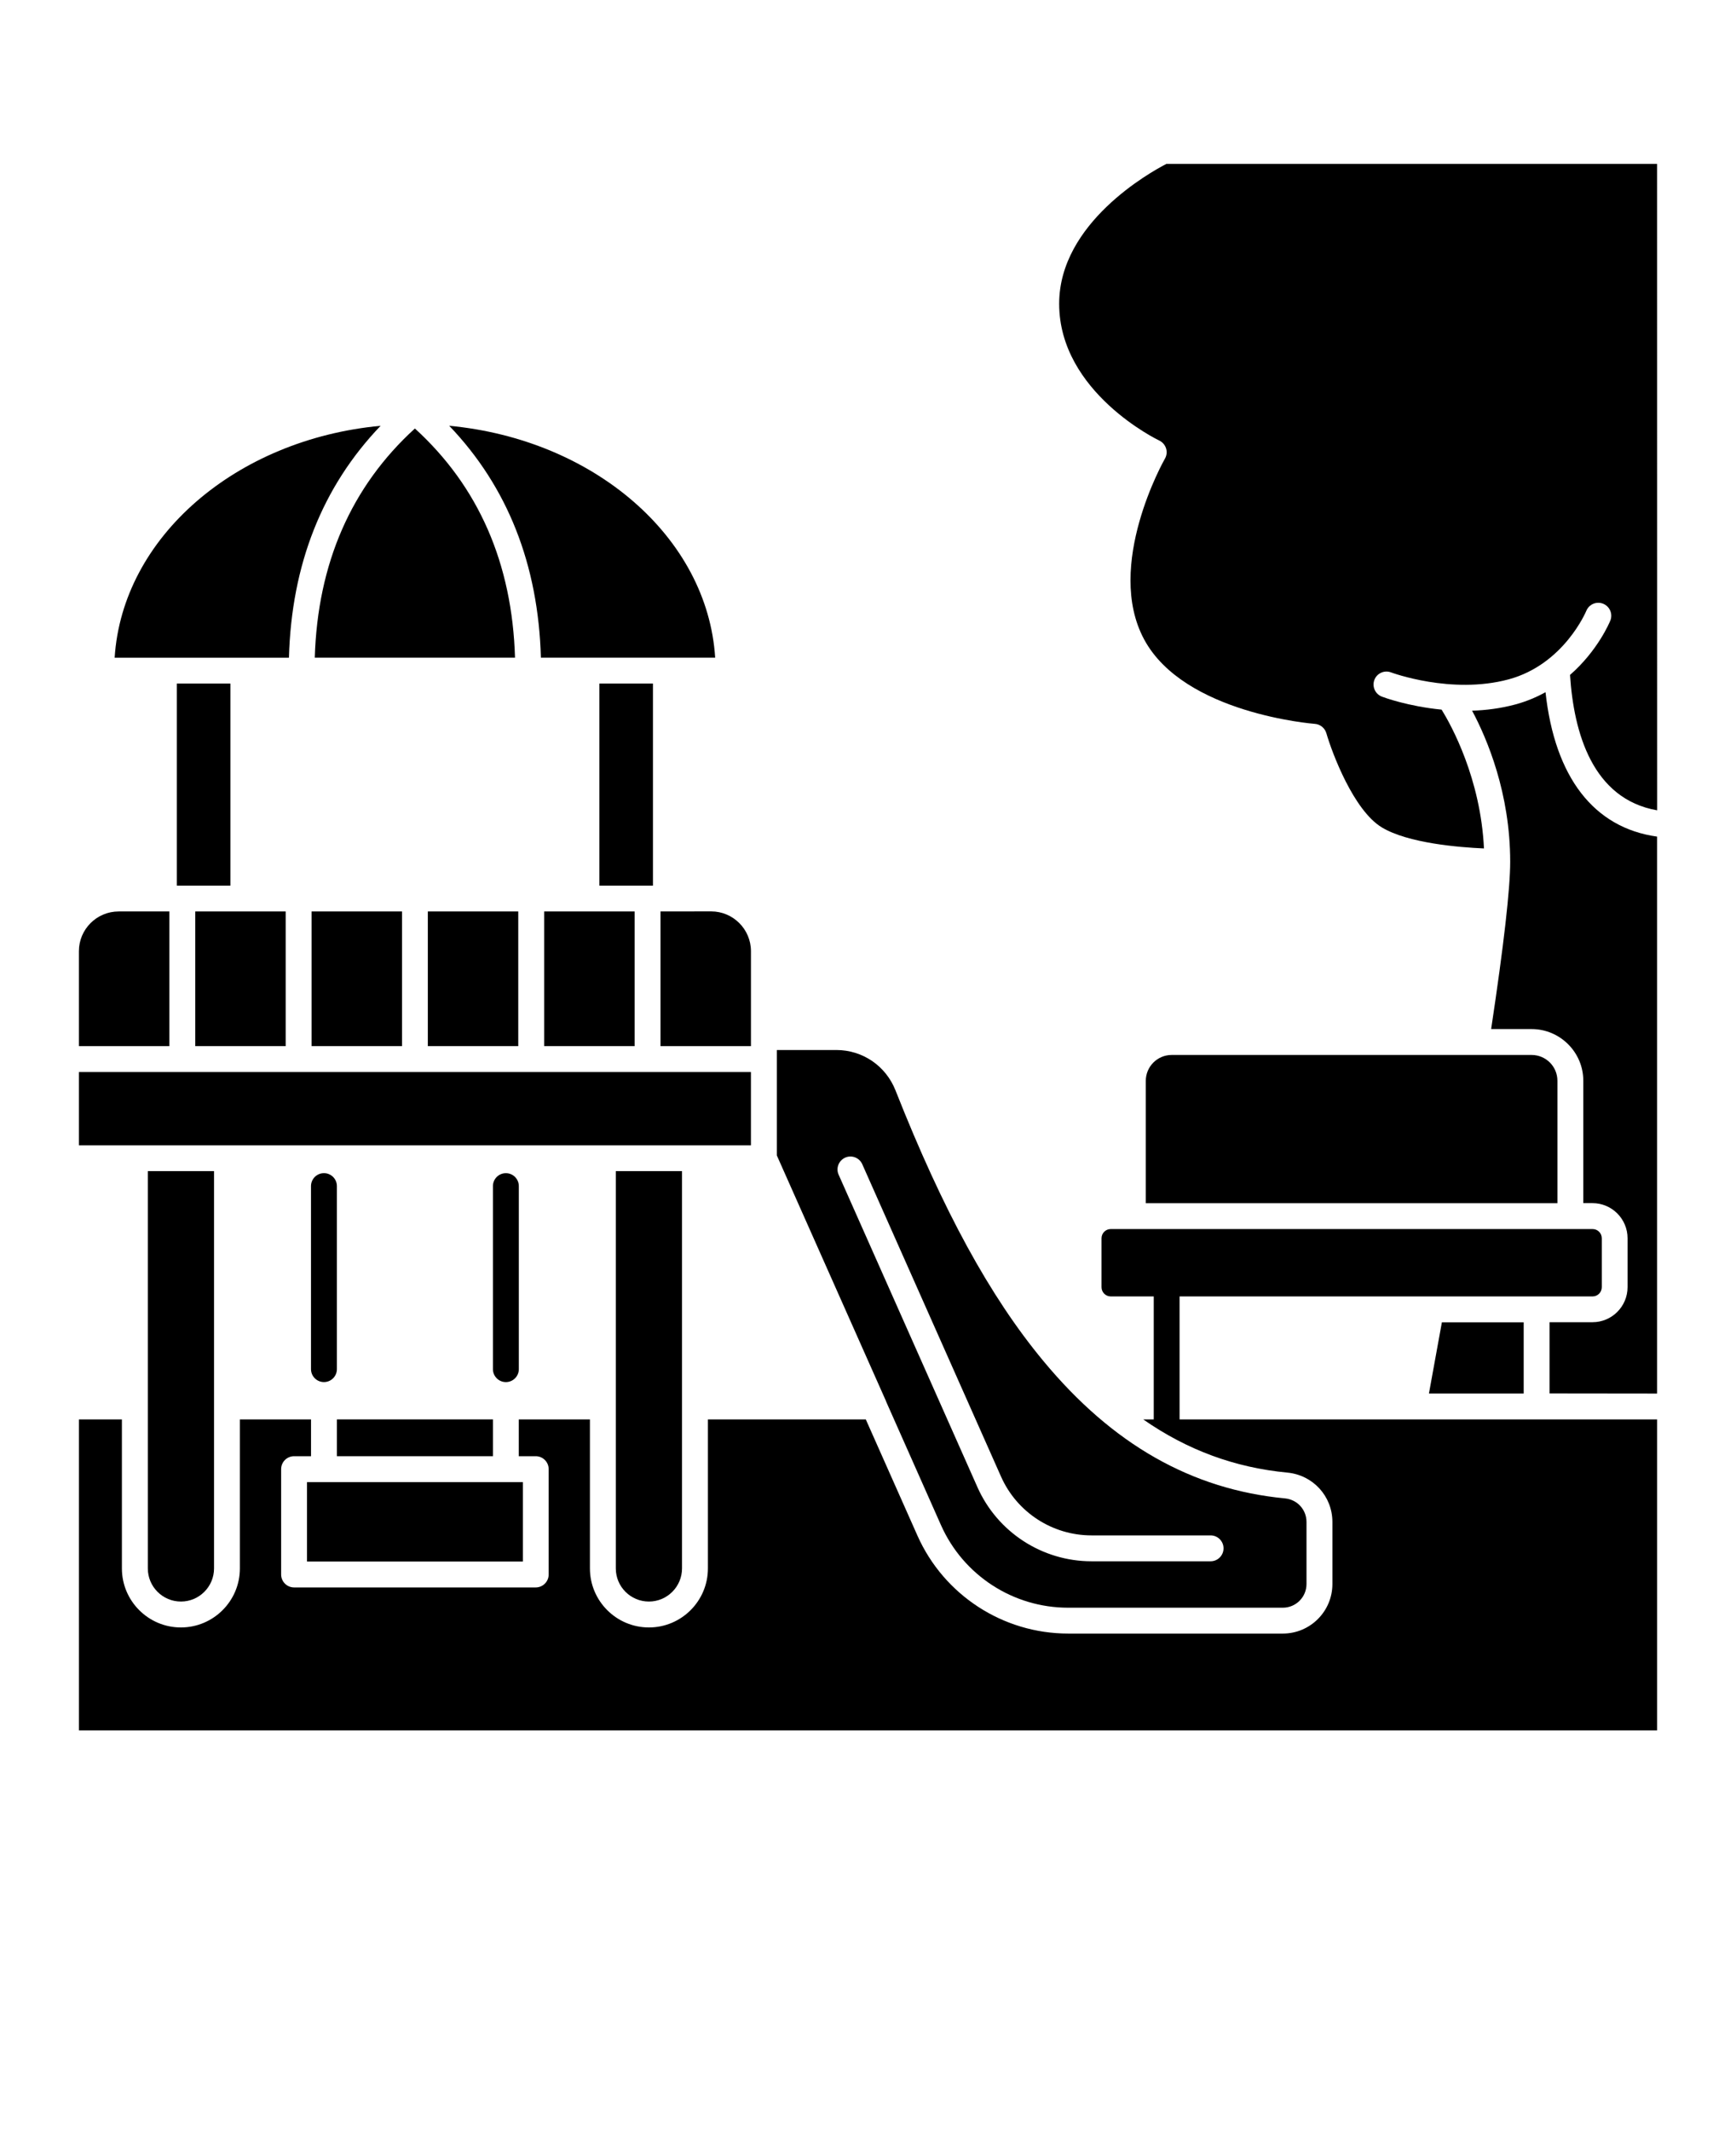 <svg width="110" height="135" viewBox="0 0 110 135" fill="none" xmlns="http://www.w3.org/2000/svg">
<path d="M19.742 57.738H25.473V66.269H19.742V57.738Z" fill="black"/>
<path d="M37.98 43.301H41.374V56.102H37.98V43.301Z" fill="black"/>
<path d="M45.316 41.66C44.831 34.027 37.624 27.832 28.464 26.972C32.155 30.827 34.108 35.753 34.273 41.66H45.316Z" fill="black"/>
<path d="M34.48 57.738H40.211V66.269H34.48V57.738Z" fill="black"/>
<path d="M12.371 57.738H18.102V66.269H12.371V57.738Z" fill="black"/>
<path d="M27.109 57.738H32.839V66.269H27.109V57.738Z" fill="black"/>
<path d="M74.742 82.125H100.91C101.234 82.125 101.496 81.863 101.496 81.539V78.441C101.496 78.117 101.234 77.856 100.91 77.856H70.383C70.059 77.856 69.797 78.117 69.797 78.441V81.539C69.797 81.863 70.059 82.125 70.383 82.125H73.106V89.914H72.438C75.223 91.856 78.246 92.969 81.575 93.285C83.2 93.442 84.426 94.785 84.426 96.41V100.344C84.426 102.074 83.02 103.481 81.289 103.481H67.68C63.555 103.481 59.809 101.043 58.133 97.277L54.86 89.914H44.856V99.356C44.856 101.418 43.18 103.094 41.118 103.094C39.059 103.094 37.38 101.418 37.38 99.356V89.914H32.872V92.246H33.946C34.399 92.246 34.766 92.613 34.766 93.067V99.738C34.766 100.191 34.399 100.559 33.946 100.559H18.634C18.181 100.559 17.814 100.191 17.814 99.738V93.067C17.814 92.613 18.181 92.246 18.634 92.246H19.708V89.914H15.2V99.356C15.2 101.418 13.524 103.094 11.462 103.094C9.403 103.094 7.724 101.418 7.724 99.356V89.914H5.001V109.617H105.001V89.914H74.743L74.742 82.125Z" fill="black"/>
<path d="M56.145 88.777L59.625 96.613C61.039 99.793 64.196 101.843 67.676 101.843H81.285C82.113 101.843 82.785 101.172 82.785 100.343V96.41C82.785 95.632 82.199 94.992 81.418 94.918C75.504 94.351 70.496 91.504 66.106 86.207C62.723 82.129 59.75 76.683 56.743 69.074C56.129 67.519 54.657 66.515 52.993 66.515H49.223V73.191L56.149 88.773L56.145 88.777ZM53.555 73.332C53.969 73.148 54.453 73.336 54.637 73.75L63.43 93.539C64.434 95.801 66.684 97.262 69.16 97.262H76.707C77.161 97.262 77.528 97.629 77.528 98.082C77.528 98.535 77.161 98.902 76.707 98.902H69.16C66.039 98.902 63.2 97.058 61.934 94.207L53.141 74.418C52.953 74.004 53.141 73.519 53.555 73.332Z" fill="black"/>
<path d="M97.047 66.828H74.242C73.34 66.828 72.602 67.562 72.602 68.469V76.219H98.684V68.469C98.688 67.562 97.953 66.828 97.047 66.828Z" fill="black"/>
<path d="M96.547 88.277V83.765H91.363C91.008 85.742 90.715 87.328 90.543 88.277H96.547Z" fill="black"/>
<path d="M41.852 57.738V66.269H47.583V60.254C47.583 58.867 46.454 57.734 45.063 57.734L41.852 57.738Z" fill="black"/>
<path d="M11.203 43.301H14.598V56.102H11.203V43.301Z" fill="black"/>
<path d="M21.348 89.914H31.235V92.246H21.348V89.914Z" fill="black"/>
<path d="M11.465 101.453C12.621 101.453 13.562 100.512 13.562 99.355V74.187H9.367V99.355C9.367 100.515 10.309 101.453 11.465 101.453Z" fill="black"/>
<path d="M97.93 43.848C97.36 44.164 96.727 44.434 96.02 44.625C95.09 44.875 94.161 44.992 93.278 45.02C94.231 46.801 95.692 50.25 95.692 54.59C95.692 56.309 95.286 59.871 94.485 65.188H97.047C98.856 65.188 100.325 66.661 100.325 68.465V76.215H100.907C102.133 76.215 103.129 77.212 103.129 78.438V81.536C103.129 82.762 102.133 83.758 100.907 83.758H98.184V88.27L105 88.278V52.997C100.989 52.438 98.52 49.235 97.93 43.848Z" fill="black"/>
<path d="M73.906 10.383C72.879 10.914 67.113 14.121 67.113 19.242C67.113 24.855 73.39 27.879 73.453 27.906C73.66 28.004 73.816 28.184 73.886 28.402C73.957 28.621 73.929 28.859 73.812 29.059C73.773 29.125 69.968 35.832 72.503 40.516C75.039 45.211 83.23 45.848 83.312 45.855C83.656 45.879 83.945 46.117 84.043 46.445C84.418 47.738 85.777 51.328 87.547 52.406C89.207 53.418 92.488 53.68 94.031 53.746C93.816 49.312 91.969 45.961 91.347 44.953C89.219 44.746 87.668 44.172 87.562 44.129C87.141 43.969 86.926 43.496 87.086 43.07C87.246 42.648 87.719 42.434 88.141 42.594C88.18 42.609 91.972 44.012 95.594 43.035C99.094 42.09 100.5 38.73 100.515 38.695C100.687 38.277 101.164 38.074 101.586 38.246C102.004 38.418 102.207 38.894 102.035 39.316C101.988 39.43 101.238 41.222 99.484 42.754C99.719 46.422 100.91 50.613 105.004 51.332L105 10.383L73.906 10.383Z" fill="black"/>
<path d="M41.117 101.453C42.273 101.453 43.215 100.512 43.215 99.355V74.187H39.02V99.355C39.02 100.515 39.961 101.453 41.117 101.453Z" fill="black"/>
<path d="M10.73 57.738H7.519C6.129 57.738 5 58.867 5 60.254V66.269H10.73L10.73 57.738Z" fill="black"/>
<path d="M5 67.91H47.582V72.55H5V67.91Z" fill="black"/>
<path d="M19.453 93.887H33.133V98.918H19.453V93.887Z" fill="black"/>
<path d="M32.875 75.137C32.875 74.684 32.508 74.317 32.055 74.317C31.602 74.317 31.234 74.684 31.234 75.137V86.731C31.234 87.184 31.602 87.551 32.055 87.551C32.508 87.551 32.875 87.184 32.875 86.731V75.137Z" fill="black"/>
<path d="M20.527 74.316C20.074 74.316 19.706 74.683 19.706 75.136V86.73C19.706 87.183 20.074 87.55 20.527 87.55C20.98 87.55 21.347 87.183 21.347 86.73V75.136C21.347 74.683 20.98 74.316 20.527 74.316Z" fill="black"/>
<path d="M24.117 26.973C14.957 27.828 7.75 34.028 7.265 41.661H18.308C18.472 35.755 20.422 30.829 24.117 26.973Z" fill="black"/>
<path d="M32.633 41.66C32.457 35.695 30.324 30.816 26.289 27.144C22.254 30.82 20.125 35.695 19.945 41.66H32.633Z" fill="black"/>
</svg>
